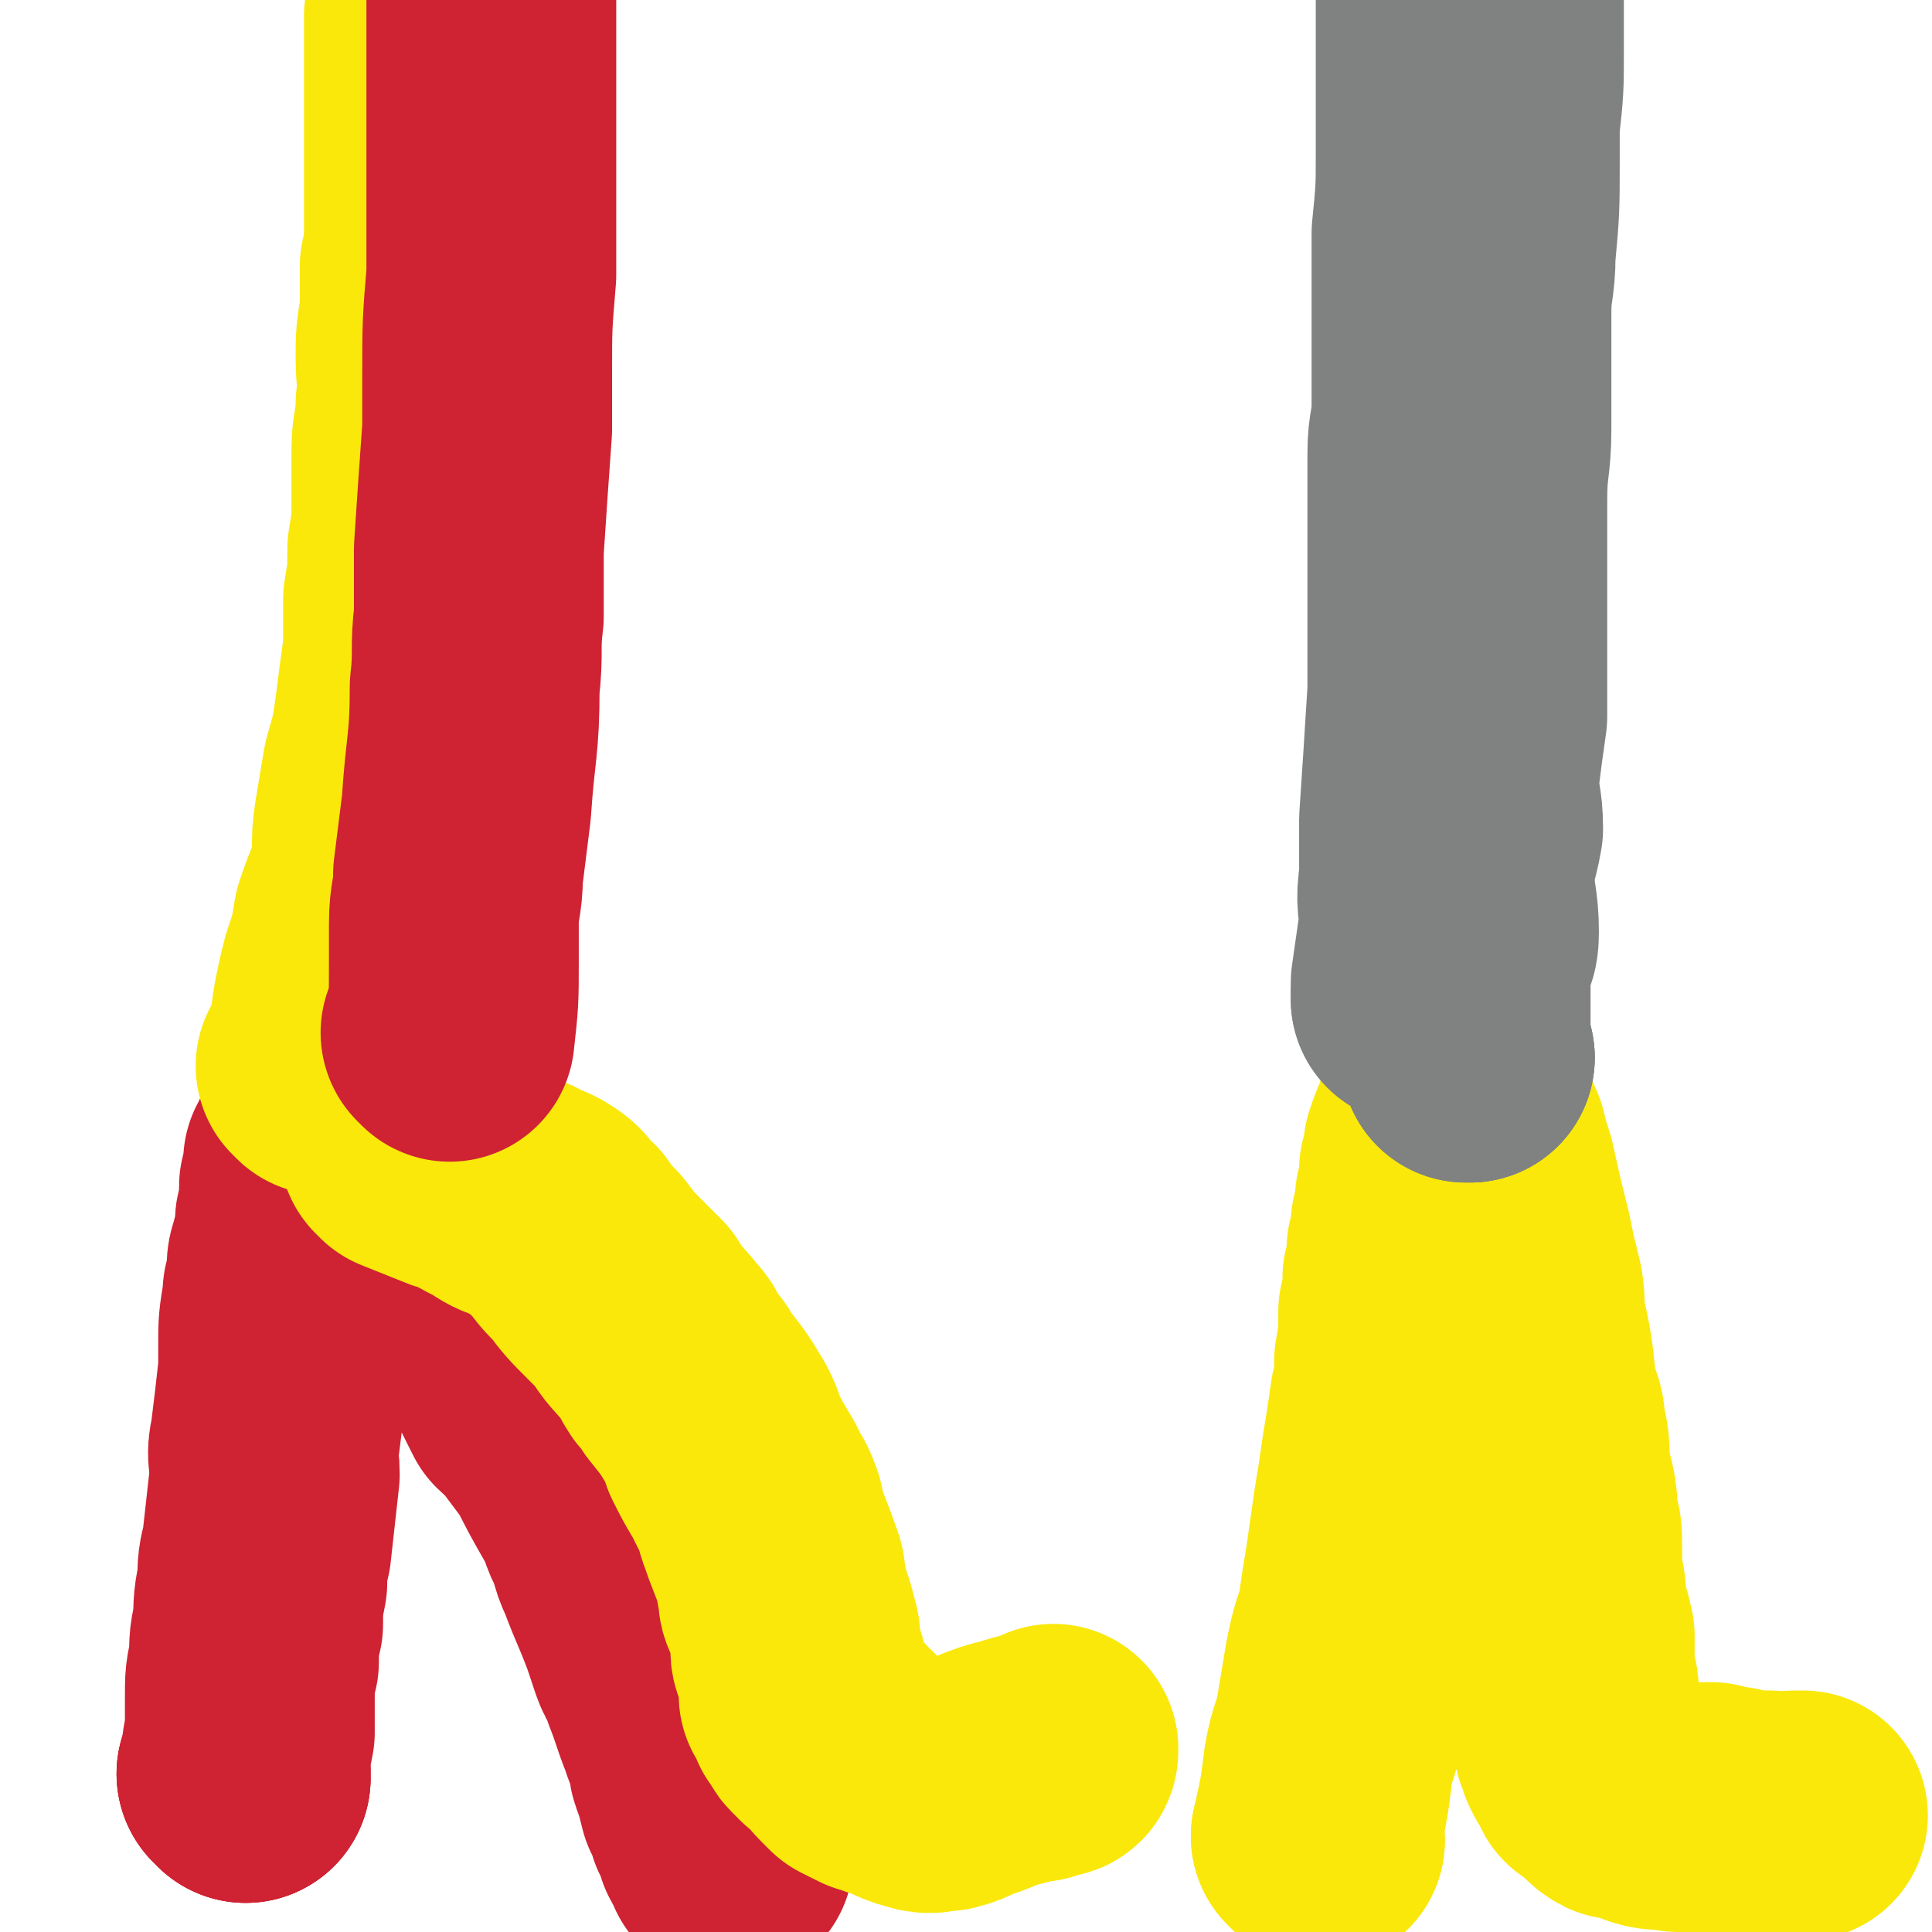 <svg viewBox='0 0 464 464' version='1.1' xmlns='http://www.w3.org/2000/svg' xmlns:xlink='http://www.w3.org/1999/xlink'><g fill='none' stroke='#CF2233' stroke-width='60' stroke-linecap='round' stroke-linejoin='round'><path d='M59,427c0,0 0,-1 -1,-1 0,0 1,0 1,0 0,0 0,0 0,0 '/><path d='M59,427c0,0 0,-1 -1,-1 0,0 1,0 1,0 0,0 0,0 0,0 '/><path d='M59,427c0,0 0,-1 -1,-1 0,0 1,0 1,0 0,0 0,0 0,0 0,-5 0,-5 1,-10 0,-4 0,-4 0,-8 0,-5 0,-5 1,-9 0,-5 0,-5 1,-9 0,-5 0,-5 1,-10 0,-4 0,-4 1,-8 1,-9 1,-9 2,-18 0,-4 -1,-4 0,-8 1,-8 1,-8 2,-17 0,-3 0,-3 0,-6 0,-5 0,-5 1,-11 0,-2 0,-2 1,-3 0,-2 0,-2 0,-3 0,-3 0,-3 1,-5 0,-1 0,-1 0,-1 1,-1 1,-1 1,-2 0,-1 0,-1 0,-2 0,-1 0,-1 0,-1 0,-1 0,-1 0,-1 0,-1 0,-1 1,-2 0,-1 0,-1 0,-1 0,-1 0,-1 0,-2 0,-1 0,-1 0,-1 0,-1 0,-1 0,-1 0,-1 0,-1 0,-1 0,-1 0,-1 0,-1 0,-1 1,-1 1,-1 0,-1 0,-1 0,-2 0,-1 0,-1 0,-2 0,0 0,0 0,-1 0,0 0,0 0,0 0,0 0,0 0,0 1,0 1,0 1,0 0,-1 0,-1 0,-2 0,0 1,-1 1,-1 1,0 1,1 2,1 1,1 1,0 2,1 3,2 4,1 6,4 4,2 4,2 7,6 2,3 2,3 4,6 5,7 5,7 9,14 3,3 3,3 5,7 6,7 6,6 11,13 2,4 2,4 4,8 2,2 3,2 4,4 3,4 3,4 6,8 3,6 3,6 7,13 2,3 1,3 3,7 2,4 1,4 3,8 3,8 3,7 6,15 1,3 1,3 2,6 1,3 2,3 3,7 2,5 2,6 4,11 1,3 1,3 2,5 1,3 0,3 1,5 1,3 1,3 2,7 1,1 1,1 1,2 1,2 1,2 1,3 1,2 1,2 2,4 0,0 0,0 0,1 1,1 0,1 1,1 0,1 0,1 1,1 0,1 0,1 0,1 0,0 0,0 0,0 0,1 0,1 0,1 0,0 0,0 0,0 0,0 0,0 0,0 '/></g>
<g fill='none' stroke='#FAE80B' stroke-width='60' stroke-linecap='round' stroke-linejoin='round'><path d='M98,276c0,0 -1,-1 -1,-1 0,0 1,0 1,1 0,0 0,0 0,0 0,0 -1,-1 -1,-1 0,0 1,0 1,1 0,0 0,0 0,0 0,0 -1,-1 -1,-1 0,0 0,0 1,1 5,2 5,2 10,4 2,1 2,0 4,1 3,2 3,2 7,4 3,2 3,2 6,3 3,2 3,1 6,3 3,2 2,3 5,5 2,3 2,3 5,6 3,4 3,4 7,8 2,2 2,2 4,4 3,5 3,4 7,9 2,2 1,2 3,5 2,2 2,2 3,4 4,5 4,5 7,10 1,2 1,2 2,5 2,4 2,4 5,9 1,3 2,3 3,6 1,2 0,2 1,4 2,6 2,5 4,11 1,2 0,2 1,5 0,2 0,2 1,4 1,3 1,3 2,7 0,1 0,1 0,3 0,1 0,1 1,3 0,2 1,2 1,4 0,2 0,2 0,4 0,0 0,0 1,1 0,1 0,1 1,2 0,1 0,1 0,1 0,0 0,0 1,0 1,2 0,2 1,3 1,1 1,1 1,1 1,1 1,1 1,1 1,1 1,0 2,0 0,1 -1,1 0,1 0,1 1,1 2,1 0,1 -1,1 0,1 0,1 0,1 1,2 0,0 0,0 1,1 0,0 0,0 1,1 2,1 2,1 4,2 2,0 2,0 3,1 4,1 4,2 8,3 3,1 3,0 6,0 4,-1 4,-2 8,-3 5,-2 5,-2 9,-3 3,-1 3,-1 5,-1 2,-1 2,-1 3,-1 1,0 1,0 1,-1 '/><path d='M317,442c0,0 -1,-1 -1,-1 0,0 0,0 0,0 0,0 0,0 0,0 '/><path d='M317,442c0,0 -1,-1 -1,-1 0,0 0,0 0,0 0,0 0,0 0,0 2,-9 2,-9 3,-17 1,-6 2,-6 3,-12 1,-6 1,-6 2,-12 1,-5 1,-5 3,-11 1,-7 1,-7 2,-13 1,-7 1,-7 2,-14 1,-6 1,-6 2,-13 1,-6 1,-6 2,-13 1,-4 1,-4 1,-9 1,-6 1,-6 1,-12 1,-4 1,-4 1,-8 1,-3 1,-3 1,-7 1,-3 1,-3 1,-6 1,-3 1,-3 1,-6 1,-3 1,-3 1,-7 1,-2 1,-2 1,-5 1,-3 1,-3 3,-7 0,-2 0,-2 1,-3 0,-2 0,-1 1,-3 1,0 0,0 1,-1 0,0 0,0 0,0 1,0 1,0 1,0 0,0 0,1 0,1 1,1 1,0 2,1 1,1 1,1 1,2 1,2 0,2 1,3 1,3 1,3 2,5 1,4 1,4 2,7 2,9 2,9 4,17 1,5 1,5 2,9 1,4 1,4 1,9 2,9 2,9 3,19 1,4 2,4 2,8 1,4 1,4 1,9 1,6 2,6 2,13 1,3 1,3 1,7 0,3 0,3 0,6 1,4 1,4 1,8 0,2 1,2 1,4 1,1 0,1 1,3 0,4 0,4 0,7 0,2 0,2 0,3 0,1 1,1 1,3 0,2 0,2 0,4 0,1 0,1 0,2 0,1 0,1 0,2 1,2 1,2 1,4 0,1 1,1 1,1 0,1 0,1 0,2 1,2 1,2 2,3 1,1 0,2 1,2 1,1 1,1 2,1 2,2 2,3 4,4 2,0 2,-1 4,0 1,0 1,1 3,2 3,1 3,0 7,1 4,0 4,0 8,0 3,1 3,1 5,1 4,1 4,1 9,1 3,1 3,0 6,0 0,0 0,0 1,0 0,0 0,0 1,0 0,0 0,0 0,0 '/><path d='M78,257c0,0 -1,-1 -1,-1 0,0 1,0 1,1 0,0 0,0 0,0 0,0 -1,-1 -1,-1 0,0 1,1 1,1 2,-7 2,-8 3,-15 1,-5 1,-5 2,-9 2,-6 2,-6 3,-12 2,-6 2,-5 4,-11 1,-6 0,-7 1,-13 1,-6 1,-6 2,-12 2,-7 2,-7 3,-14 1,-8 1,-8 2,-15 0,-6 0,-6 0,-12 1,-6 1,-6 1,-12 1,-6 1,-6 1,-12 0,-6 0,-6 0,-12 0,-5 1,-5 1,-11 1,-5 0,-5 0,-11 0,-5 0,-5 1,-11 0,-5 0,-5 0,-11 1,-4 1,-4 1,-9 0,-4 0,-4 0,-8 0,-6 0,-6 0,-11 0,-3 0,-3 0,-6 0,-4 0,-4 0,-8 0,-2 0,-2 0,-3 0,-3 0,-3 0,-6 0,-2 0,-2 0,-3 0,-1 0,-1 0,-2 0,-2 0,-2 0,-4 0,0 0,1 0,1 0,-1 0,-1 0,-1 '/></g>
<g fill='none' stroke='#CF2233' stroke-width='60' stroke-linecap='round' stroke-linejoin='round'><path d='M108,249c0,0 -1,-1 -1,-1 0,0 1,0 1,1 0,0 0,0 0,0 0,0 -1,-1 -1,-1 0,0 1,1 1,1 1,-9 1,-9 1,-18 0,-5 0,-5 0,-9 0,-6 1,-6 1,-12 1,-8 1,-8 2,-16 1,-15 2,-15 2,-29 1,-9 0,-9 1,-17 0,-8 0,-8 0,-16 1,-15 1,-15 2,-29 0,-7 0,-7 0,-13 0,-12 0,-12 1,-24 0,-5 0,-5 0,-10 0,-6 0,-6 0,-11 0,-10 0,-10 0,-20 0,-5 0,-5 0,-10 0,-7 0,-7 0,-14 0,-3 0,-3 0,-6 0,-2 0,-2 0,-4 0,-2 0,-2 0,-4 0,-3 0,-3 0,-6 0,-1 0,-1 0,-2 0,-1 0,-1 0,-3 0,-2 0,-2 0,-4 0,-7 0,-7 0,-13 0,-21 0,-21 0,-42 '/></g>
<g fill='none' stroke='#808282' stroke-width='60' stroke-linecap='round' stroke-linejoin='round'><path d='M341,240c0,0 -1,-1 -1,-1 0,0 0,0 0,1 0,0 0,0 0,0 '/><path d='M341,240c0,0 -1,-1 -1,-1 0,0 0,0 0,1 0,0 0,0 0,0 0,-2 0,-2 0,-4 1,-7 1,-7 2,-14 0,-5 -1,-5 0,-11 0,-7 0,-7 0,-14 1,-15 1,-15 2,-31 0,-7 0,-7 0,-15 0,-8 0,-8 0,-15 0,-14 0,-14 0,-27 0,-6 1,-6 1,-11 0,-10 0,-10 0,-20 0,-6 0,-6 0,-11 0,-5 0,-5 0,-11 1,-10 1,-10 1,-20 0,-4 0,-4 0,-8 0,-8 0,-8 0,-16 0,-3 0,-3 0,-6 0,-6 0,-6 0,-11 0,-3 0,-3 0,-6 0,-2 0,-2 0,-4 0,-3 0,-3 0,-5 0,-1 0,-1 0,-1 '/><path d='M353,254c0,0 -1,-1 -1,-1 0,0 0,0 0,1 0,0 0,0 0,0 '/><path d='M353,254c0,0 -1,-1 -1,-1 0,0 0,0 0,1 0,0 0,0 0,0 '/><path d='M353,254c0,0 -1,0 -1,-1 0,-11 0,-11 0,-22 1,-4 2,-3 2,-7 0,-7 -1,-7 -1,-13 0,-6 1,-6 2,-12 0,-6 -1,-6 -1,-12 1,-8 1,-8 2,-15 0,-9 0,-9 0,-18 0,-8 0,-8 0,-17 0,-9 0,-9 0,-17 0,-9 1,-9 1,-17 0,-8 0,-8 0,-15 0,-6 0,-6 0,-13 0,-7 1,-7 1,-14 1,-11 1,-11 1,-22 0,-5 0,-5 0,-9 1,-9 1,-9 1,-18 0,-4 0,-4 0,-8 0,-4 0,-4 0,-7 0,-7 0,-7 0,-14 0,-3 1,-3 1,-6 1,-5 0,-5 0,-11 0,-2 0,-2 0,-5 0,-3 0,-3 0,-5 0,-3 0,-3 0,-5 0,-2 0,-2 0,-4 0,-1 0,-1 0,-3 0,-1 0,-1 0,-2 0,-1 0,-1 0,-2 0,-1 0,-1 0,-2 '/></g>
</svg>